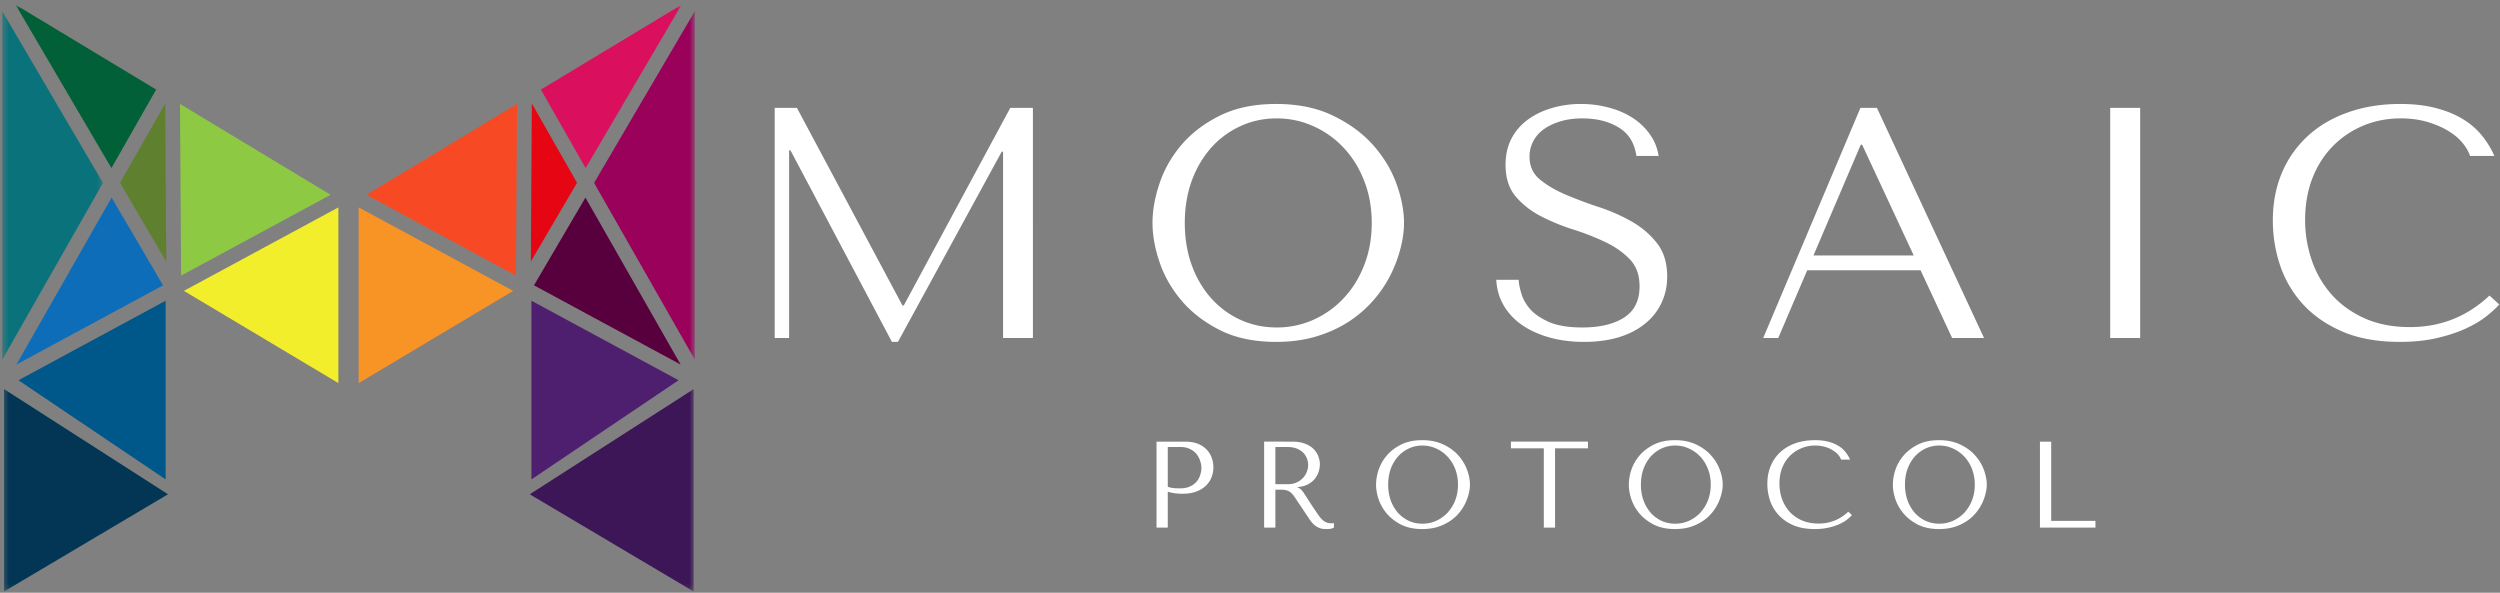 <svg width="426" height="101" fill="none" xmlns="http://www.w3.org/2000/svg">
    <rect width="100%" height="100%" fill="#808080" stroke="none"/>
    <path fill-rule="evenodd" clip-rule="evenodd"
        d="M28.224 81.688V51.245L3.145 64.792l25.079 16.896Z" fill="#005789" />
    <path fill-rule="evenodd" clip-rule="evenodd"
        d="m2.797 62.12 24.99-13.5-8.771-14.948L2.797 62.12Z" fill="#0E6DB8" />
    <mask id="a" style="mask-type:luminance" maskUnits="userSpaceOnUse" x="0" y="1" width="18"
        height="62">
        <path d="M.39 1h17.277v61.333H.39V1Z" fill="#fff" />
    </mask>
    <g mask="url(#a)">
        <path fill-rule="evenodd" clip-rule="evenodd" d="m.39 61.27 17.157-30.103L.39 1.92v59.35Z"
            fill="#0A727B" />
    </g>
    <mask id="b" style="mask-type:luminance" maskUnits="userSpaceOnUse" x="1" y="0" width="26"
        height="29">
        <path d="M1.667.803H27V29H1.667V.803Z" fill="#fff" />
    </mask>
    <g mask="url(#b)">
        <path fill-rule="evenodd" clip-rule="evenodd"
            d="m2.656.813 16.328 27.832 7.625-13.38L2.656.813Z" fill="#016037" />
    </g>
    <path fill-rule="evenodd" clip-rule="evenodd"
        d="m28.156 17.63-7.703 13.52 7.875 13.418-.172-26.937Z" fill="#5F802F" />
    <path fill-rule="evenodd" clip-rule="evenodd"
        d="m30.672 17.713.186 29.251 25.48-13.767-25.666-15.484Z" fill="#8DC943" />
    <path fill-rule="evenodd" clip-rule="evenodd"
        d="M57.661 35.339 31.333 49.563 57.661 65.28V35.34Z" fill="#F2EE2C" />
    <path fill-rule="evenodd" clip-rule="evenodd"
        d="M90.557 81.688V51.245l25.074 13.547-25.074 16.896Z" fill="#4E1F6F" />
    <path fill-rule="evenodd" clip-rule="evenodd"
        d="m115.979 62.12-24.99-13.5 8.77-14.948 16.22 28.448Z" fill="#57003D" />
    <mask id="c" style="mask-type:luminance" maskUnits="userSpaceOnUse" x="100" y="1" width="19"
        height="62">
        <path d="M100.333 1h18.058v61.333h-18.058V1Z" fill="#fff" />
    </mask>
    <g mask="url(#c)">
        <path fill-rule="evenodd" clip-rule="evenodd"
            d="m118.391 61.27-17.162-30.103L118.391 1.92v59.35Z" fill="#9A015B" />
    </g>
    <mask id="d" style="mask-type:luminance" maskUnits="userSpaceOnUse" x="91" y="0" width="26"
        height="29">
        <path d="M91 .803h25.333V29H91V.803Z" fill="#fff" />
    </mask>
    <g mask="url(#d)">
        <path fill-rule="evenodd" clip-rule="evenodd"
            d="M116.125.813 99.792 28.645l-7.625-13.38L116.125.813Z" fill="#DA0F5E" />
    </g>
    <path fill-rule="evenodd" clip-rule="evenodd"
        d="m90.62 17.63 7.708 13.52-7.875 13.418.167-26.937Z" fill="#E60513" />
    <path fill-rule="evenodd" clip-rule="evenodd"
        d="m88.104 17.713-.183 29.251-25.484-13.767 25.667-15.484Z" fill="#F74924" />
    <path fill-rule="evenodd" clip-rule="evenodd"
        d="m61.115 35.339 26.333 14.224L61.115 65.28V35.34Z" fill="#F89426" />
    <mask id="e" style="mask-type:luminance" maskUnits="userSpaceOnUse" x="89" y="65" width="30"
        height="36">
        <path d="M89.667 65h28.724v35.803H89.667V65Z" fill="#fff" />
    </mask>
    <g mask="url(#e)">
        <path fill-rule="evenodd" clip-rule="evenodd"
            d="M118.203 100.792v-34.49L90.267 84.225l27.936 16.568Z" fill="#3C1657" />
    </g>
    <mask id="f" style="mask-type:luminance" maskUnits="userSpaceOnUse" x="0" y="65" width="30"
        height="36">
        <path d="M.39 65h29.277v35.803H.39V65Z" fill="#fff" />
    </mask>
    <g mask="url(#f)">
        <path fill-rule="evenodd" clip-rule="evenodd"
            d="M.688 100.792v-34.49l27.937 17.922L.688 100.792Z" fill="#033654" />
    </g>
    <path
        d="M135.797 18.383h-3.79V57.59h2.457V25.613h.229l17.292 32.646h1.022l17.686-32.416h.23v31.749h5.084V18.384h-3.855l-18.147 33.667h-.228l-17.98-33.668Zm60.591 19.604c0 2.098.401 4.333 1.209 6.708.802 2.365 2.063 4.553 3.771 6.562 1.719 2.016 3.907 3.688 6.563 5.022 2.65 1.317 5.822 1.978 9.52 1.978 2.5 0 4.76-.306 6.792-.916 2.041-.609 3.874-1.437 5.5-2.48a20.171 20.171 0 0 0 4.229-3.624 20.685 20.685 0 0 0 2.937-4.313 22.554 22.554 0 0 0 1.73-4.563c.4-1.525.604-2.984.604-4.373 0-2.084-.432-4.313-1.292-6.688-.864-2.376-2.187-4.568-3.979-6.584-1.792-2.01-4.063-3.677-6.813-5-2.739-1.333-5.974-2-9.707-2-3.699 0-6.871.656-9.521 1.959-2.658 1.306-4.844 2.958-6.563 4.958-1.708 2-2.969 4.198-3.771 6.583-.808 2.39-1.209 4.645-1.209 6.77Zm5.5 0c0-2.61.396-5.006 1.188-7.187.803-2.177 1.907-4.053 3.312-5.627a14.946 14.946 0 0 1 4.96-3.666c1.9-.884 3.968-1.334 6.207-1.334 2.209 0 4.293.45 6.25 1.334a15.9 15.9 0 0 1 5.147 3.666c1.484 1.574 2.651 3.45 3.499 5.627.86 2.181 1.293 4.577 1.293 7.187 0 2.614-.433 5.016-1.293 7.208-.848 2.182-2.015 4.057-3.5 5.626a15.828 15.828 0 0 1-5.147 3.667 15.148 15.148 0 0 1-6.249 1.312c-2.24 0-4.307-.439-6.208-1.313a14.879 14.879 0 0 1-4.959-3.667c-1.405-1.568-2.509-3.443-3.312-5.625-.792-2.192-1.187-4.594-1.187-7.208h-.001Zm53.076 9.688c.083 1.613.504 3.073 1.271 4.374.76 1.307 1.801 2.418 3.124 3.334 1.333.917 2.896 1.625 4.688 2.125 1.792.5 3.75.75 5.874.75 2.167 0 4.115-.26 5.854-.771 1.736-.526 3.214-1.276 4.44-2.25a9.957 9.957 0 0 0 2.853-3.52c.676-1.386 1.02-2.922 1.02-4.605 0-2.303-.577-4.193-1.729-5.667-1.156-1.484-2.599-2.72-4.334-3.708a31.008 31.008 0 0 0-5.666-2.48 74.45 74.45 0 0 1-5.646-2.124c-1.74-.75-3.186-1.609-4.354-2.584-1.156-.968-1.728-2.26-1.728-3.874 0-.886.192-1.72.582-2.5.387-.792.964-1.48 1.73-2.063.776-.584 1.718-1.047 2.833-1.396 1.125-.36 2.416-.541 3.875-.541 2.417 0 4.469.516 6.166 1.541 1.708 1.032 2.714 2.645 3.022 4.853h3.792a8.645 8.645 0 0 0-1.522-3.728 10.675 10.675 0 0 0-2.958-2.792 14.14 14.14 0 0 0-4.063-1.729 18.238 18.238 0 0 0-4.729-.604c-1.707 0-3.343.23-4.895.688-1.543.448-2.907 1.099-4.084 1.957a9.28 9.28 0 0 0-2.813 3.23c-.682 1.306-1.02 2.802-1.02 4.48 0 2.208.552 3.989 1.666 5.333 1.126 1.348 2.531 2.473 4.23 3.375a35.313 35.313 0 0 0 5.52 2.292 43.563 43.563 0 0 1 5.521 2.146c1.693.807 3.093 1.786 4.208 2.936 1.125 1.156 1.688 2.704 1.688 4.647 0 2.432-.891 4.208-2.667 5.333-1.765 1.115-4.12 1.667-7.062 1.667-2.364 0-4.25-.303-5.667-.917-1.416-.626-2.5-1.36-3.249-2.208-.74-.86-1.24-1.751-1.5-2.667-.267-.917-.418-1.693-.459-2.333h-3.812Zm72.301-1.626 5.374 11.542h5.44l-18.251-39.208h-2.813L300.452 57.59h2.563l4.937-11.542h19.313Zm-1.166-2.52h-17.086l8.063-18.876h.229l8.794 18.876Zm33.48-25.146V57.59h5.105V18.383h-5.105Zm64.63 31.978c-3.808 3.584-8.328 5.376-13.562 5.376-2.907 0-5.48-.5-7.73-1.5-2.24-1.01-4.104-2.36-5.604-4.042a17.05 17.05 0 0 1-3.374-5.812 20.882 20.882 0 0 1-1.147-6.896c0-2.542.396-4.864 1.188-6.979.803-2.11 1.937-3.927 3.396-5.459a15.703 15.703 0 0 1 5.187-3.582c2-.86 4.173-1.294 6.521-1.294 1.609 0 3.073.188 4.396.564 1.317.375 2.489.864 3.52 1.458 1.027.6 1.867 1.281 2.521 2.042.652.766 1.11 1.542 1.376 2.334h4.146a14.853 14.853 0 0 0-2.167-3.52c-.875-1.084-1.969-2.012-3.271-2.794-1.306-.79-2.833-1.405-4.584-1.853-1.749-.459-3.749-.688-6-.688-3.249 0-6.208.475-8.874 1.417-2.667.932-4.954 2.266-6.854 4a18.029 18.029 0 0 0-4.438 6.271c-1.042 2.448-1.563 5.177-1.563 8.187 0 2.626.417 5.182 1.251 7.666a18.709 18.709 0 0 0 3.896 6.604c1.76 1.918 4.005 3.47 6.729 4.647 2.719 1.167 5.968 1.75 9.749 1.75 2.387 0 4.52-.225 6.396-.667 1.886-.443 3.531-.99 4.938-1.646 1.4-.65 2.568-1.354 3.5-2.104.926-.75 1.636-1.4 2.125-1.958l-1.667-1.522ZM198.988 83.796c.36.099.751.183 1.167.25.417.057.876.083 1.376.083.858 0 1.613-.114 2.27-.354.651-.235 1.192-.552 1.626-.958a4.137 4.137 0 0 0 1-1.438 4.575 4.575 0 0 0 .333-1.728c0-.584-.1-1.136-.293-1.667a3.889 3.889 0 0 0-.895-1.417c-.391-.4-.885-.72-1.48-.959-.599-.235-1.307-.353-2.124-.353h-4.896V89.9h1.916v-6.104Zm0-7.625h2.188c.584 0 1.093.104 1.541.313.459.208.834.49 1.126.833.292.348.505.739.645 1.167.152.416.229.833.229 1.25 0 .406-.072.813-.208 1.229a3.163 3.163 0 0 1-.625 1.125 3.258 3.258 0 0 1-1.124.812c-.448.208-.98.312-1.605.312-.432 0-.827-.01-1.187-.04a3.86 3.86 0 0 1-.98-.23V76.17Zm16.42-.918V89.9h1.917v-6.459h.916c.387 0 .708.038.959.104.26.074.5.188.708.355.208.167.4.387.584.645.192.267.416.595.667.98l1.645 2.459c.208.323.407.613.604.875.208.265.427.493.667.686.234.183.5.328.792.439.301.11.666.167 1.082.167.319 0 .574-.016.771-.043.193-.03.387-.099.584-.208v-.77c-.073.015-.14.03-.208.04h-.209a2.358 2.358 0 0 1-.791-.125 2.192 2.192 0 0 1-.625-.353 3.986 3.986 0 0 1-.563-.584c-.198-.256-.385-.52-.563-.79a87.354 87.354 0 0 1-1.353-2.043c-.324-.511-.579-.907-.772-1.187a4.19 4.19 0 0 0-.457-.604 1.414 1.414 0 0 0-.418-.313l-.208-.104v-.084c.667-.04 1.235-.187 1.708-.438.456-.227.86-.546 1.187-.937.303-.385.527-.796.667-1.23.133-.417.203-.852.209-1.29 0-.376-.077-.781-.229-1.23a3.344 3.344 0 0 0-.75-1.25c-.349-.385-.828-.708-1.437-.957-.615-.262-1.391-.396-2.333-.396l-4.751-.002Zm1.917.918h2.104c.526 0 1.006.078 1.438.229.426.156.797.37 1.104.645.302.282.53.606.688.98.166.375.249.787.249 1.23 0 .373-.077.76-.229 1.145-.146.386-.365.74-.646 1.041a3.73 3.73 0 0 1-1.084.771 3.52 3.52 0 0 1-1.478.293h-2.147l.001-6.334Zm17.155 6.416c0 .782.147 1.616.439 2.501a7.71 7.71 0 0 0 1.417 2.457c.651.751 1.468 1.376 2.457 1.876.986.484 2.174.73 3.563.73.927 0 1.771-.115 2.52-.334a8.48 8.48 0 0 0 2.064-.938 7.142 7.142 0 0 0 1.583-1.354 7.9 7.9 0 0 0 1.084-1.604c.29-.568.505-1.136.645-1.709.151-.567.229-1.11.229-1.624 0-.792-.161-1.627-.48-2.5a7.6 7.6 0 0 0-1.478-2.459c-.667-.76-1.516-1.386-2.542-1.874-1.032-.5-2.24-.751-3.625-.751-1.391 0-2.577.245-3.563.73-.989.489-1.806 1.103-2.457 1.853a7.48 7.48 0 0 0-1.417 2.458 8.18 8.18 0 0 0-.438 2.543l-.001-.001Zm2.064 0c0-.984.147-1.88.437-2.687a6.596 6.596 0 0 1 1.23-2.104 5.789 5.789 0 0 1 1.853-1.375 5.405 5.405 0 0 1 2.333-.5c.819 0 1.59.167 2.314.5a6.2 6.2 0 0 1 1.937 1.374 6.511 6.511 0 0 1 1.312 2.105c.328.858.491 1.77.48 2.688a7.36 7.36 0 0 1-.48 2.687 6.721 6.721 0 0 1-1.312 2.104 6.202 6.202 0 0 1-1.937 1.376 5.611 5.611 0 0 1-2.314.478 5.55 5.55 0 0 1-2.333-.48 5.788 5.788 0 0 1-1.853-1.373 6.822 6.822 0 0 1-1.23-2.105 7.955 7.955 0 0 1-.437-2.688Zm28.437 7.313V76.4h5.604v-1.147h-13.124V76.4h5.604v13.5h1.916Zm12.57-7.313c0 .782.146 1.616.437 2.501a7.73 7.73 0 0 0 1.417 2.457c.651.751 1.468 1.376 2.459 1.876.984.484 2.171.73 3.561.73.928 0 1.772-.115 2.522-.334a8.474 8.474 0 0 0 2.062-.938 7.142 7.142 0 0 0 1.583-1.354 7.82 7.82 0 0 0 1.084-1.604 7.746 7.746 0 0 0 .645-1.709c.152-.567.23-1.11.23-1.624 0-.792-.16-1.627-.48-2.5a7.603 7.603 0 0 0-1.479-2.459c-.667-.76-1.515-1.386-2.541-1.874-1.031-.5-2.24-.751-3.626-.751-1.39 0-2.577.245-3.561.73-.991.489-1.808 1.103-2.459 1.853a7.516 7.516 0 0 0-1.417 2.458 8.172 8.172 0 0 0-.437 2.542Zm2.062 0c0-.984.147-1.88.438-2.687.302-.817.713-1.52 1.229-2.104a5.8 5.8 0 0 1 1.853-1.375 5.406 5.406 0 0 1 2.334-.5c.818 0 1.589.167 2.313.5a6.2 6.2 0 0 1 1.937 1.374c.552.584.99 1.288 1.314 2.105.327.858.49 1.77.478 2.688a7.36 7.36 0 0 1-.48 2.687 6.721 6.721 0 0 1-1.312 2.104 6.202 6.202 0 0 1-1.937 1.376 5.608 5.608 0 0 1-2.312.478c-.803.011-1.6-.153-2.333-.48a5.8 5.8 0 0 1-1.855-1.373 6.82 6.82 0 0 1-1.229-2.105 7.931 7.931 0 0 1-.438-2.688Zm35.334 4.605c-1.432 1.348-3.12 2.02-5.063 2.02-1.083 0-2.052-.187-2.895-.561a6.054 6.054 0 0 1-2.084-1.5 6.648 6.648 0 0 1-1.27-2.188 7.836 7.836 0 0 1-.418-2.563c0-.959.147-1.823.439-2.604a6.1 6.1 0 0 1 1.271-2.041 5.817 5.817 0 0 1 1.937-1.334 5.933 5.933 0 0 1 2.437-.5c.594 0 1.136.072 1.626.208.5.14.937.328 1.312.563.386.224.708.48.958.77.25.28.422.563.52.854h1.543a5.74 5.74 0 0 0-.813-1.312 4.218 4.218 0 0 0-1.23-1.063 6.444 6.444 0 0 0-1.706-.686 9.064 9.064 0 0 0-2.231-.251c-1.224 0-2.333.177-3.333.52a7.457 7.457 0 0 0-2.563 1.501 6.708 6.708 0 0 0-1.645 2.354c-.391.906-.583 1.928-.583 3.062 0 .974.151 1.928.457 2.854a7.03 7.03 0 0 0 1.459 2.46c.667.724 1.505 1.306 2.52 1.749 1.012.427 2.231.647 3.647.647.885 0 1.677-.084 2.374-.251a10.218 10.218 0 0 0 1.855-.604c.525-.25.964-.51 1.312-.792a6.36 6.36 0 0 0 .792-.73l-.625-.582Zm7.597-4.605c0 .782.147 1.616.437 2.501.317.9.797 1.733 1.418 2.457.65.751 1.468 1.376 2.457 1.876.985.484 2.173.73 3.563.73.928 0 1.77-.115 2.52-.334a8.48 8.48 0 0 0 2.064-.938 7.115 7.115 0 0 0 1.582-1.354 7.82 7.82 0 0 0 1.084-1.604 7.8 7.8 0 0 0 .646-1.709c.15-.567.229-1.11.229-1.624 0-.792-.161-1.627-.48-2.5a7.585 7.585 0 0 0-1.479-2.459c-.666-.76-1.516-1.386-2.541-1.874-1.031-.5-2.24-.751-3.625-.751-1.391 0-2.578.245-3.563.73-.989.489-1.807 1.103-2.457 1.853a7.5 7.5 0 0 0-1.418 2.458 8.172 8.172 0 0 0-.437 2.542Zm2.063 0c0-.984.146-1.88.437-2.687.303-.817.713-1.52 1.229-2.104a5.804 5.804 0 0 1 1.854-1.375 5.402 5.402 0 0 1 2.333-.5c.819 0 1.589.167 2.313.5a6.215 6.215 0 0 1 1.938 1.374 6.511 6.511 0 0 1 1.312 2.105c.328.858.491 1.77.48 2.688a7.36 7.36 0 0 1-.48 2.687 6.74 6.74 0 0 1-1.312 2.104 6.195 6.195 0 0 1-1.938 1.376 5.607 5.607 0 0 1-2.313.478c-.803.011-1.6-.153-2.333-.48a5.803 5.803 0 0 1-1.854-1.373 6.82 6.82 0 0 1-1.229-2.105 7.955 7.955 0 0 1-.437-2.688Zm23 7.313V75.255h1.917v13.5h7.541V89.9h-9.458Z"
        fill="#fff" />
</svg>
